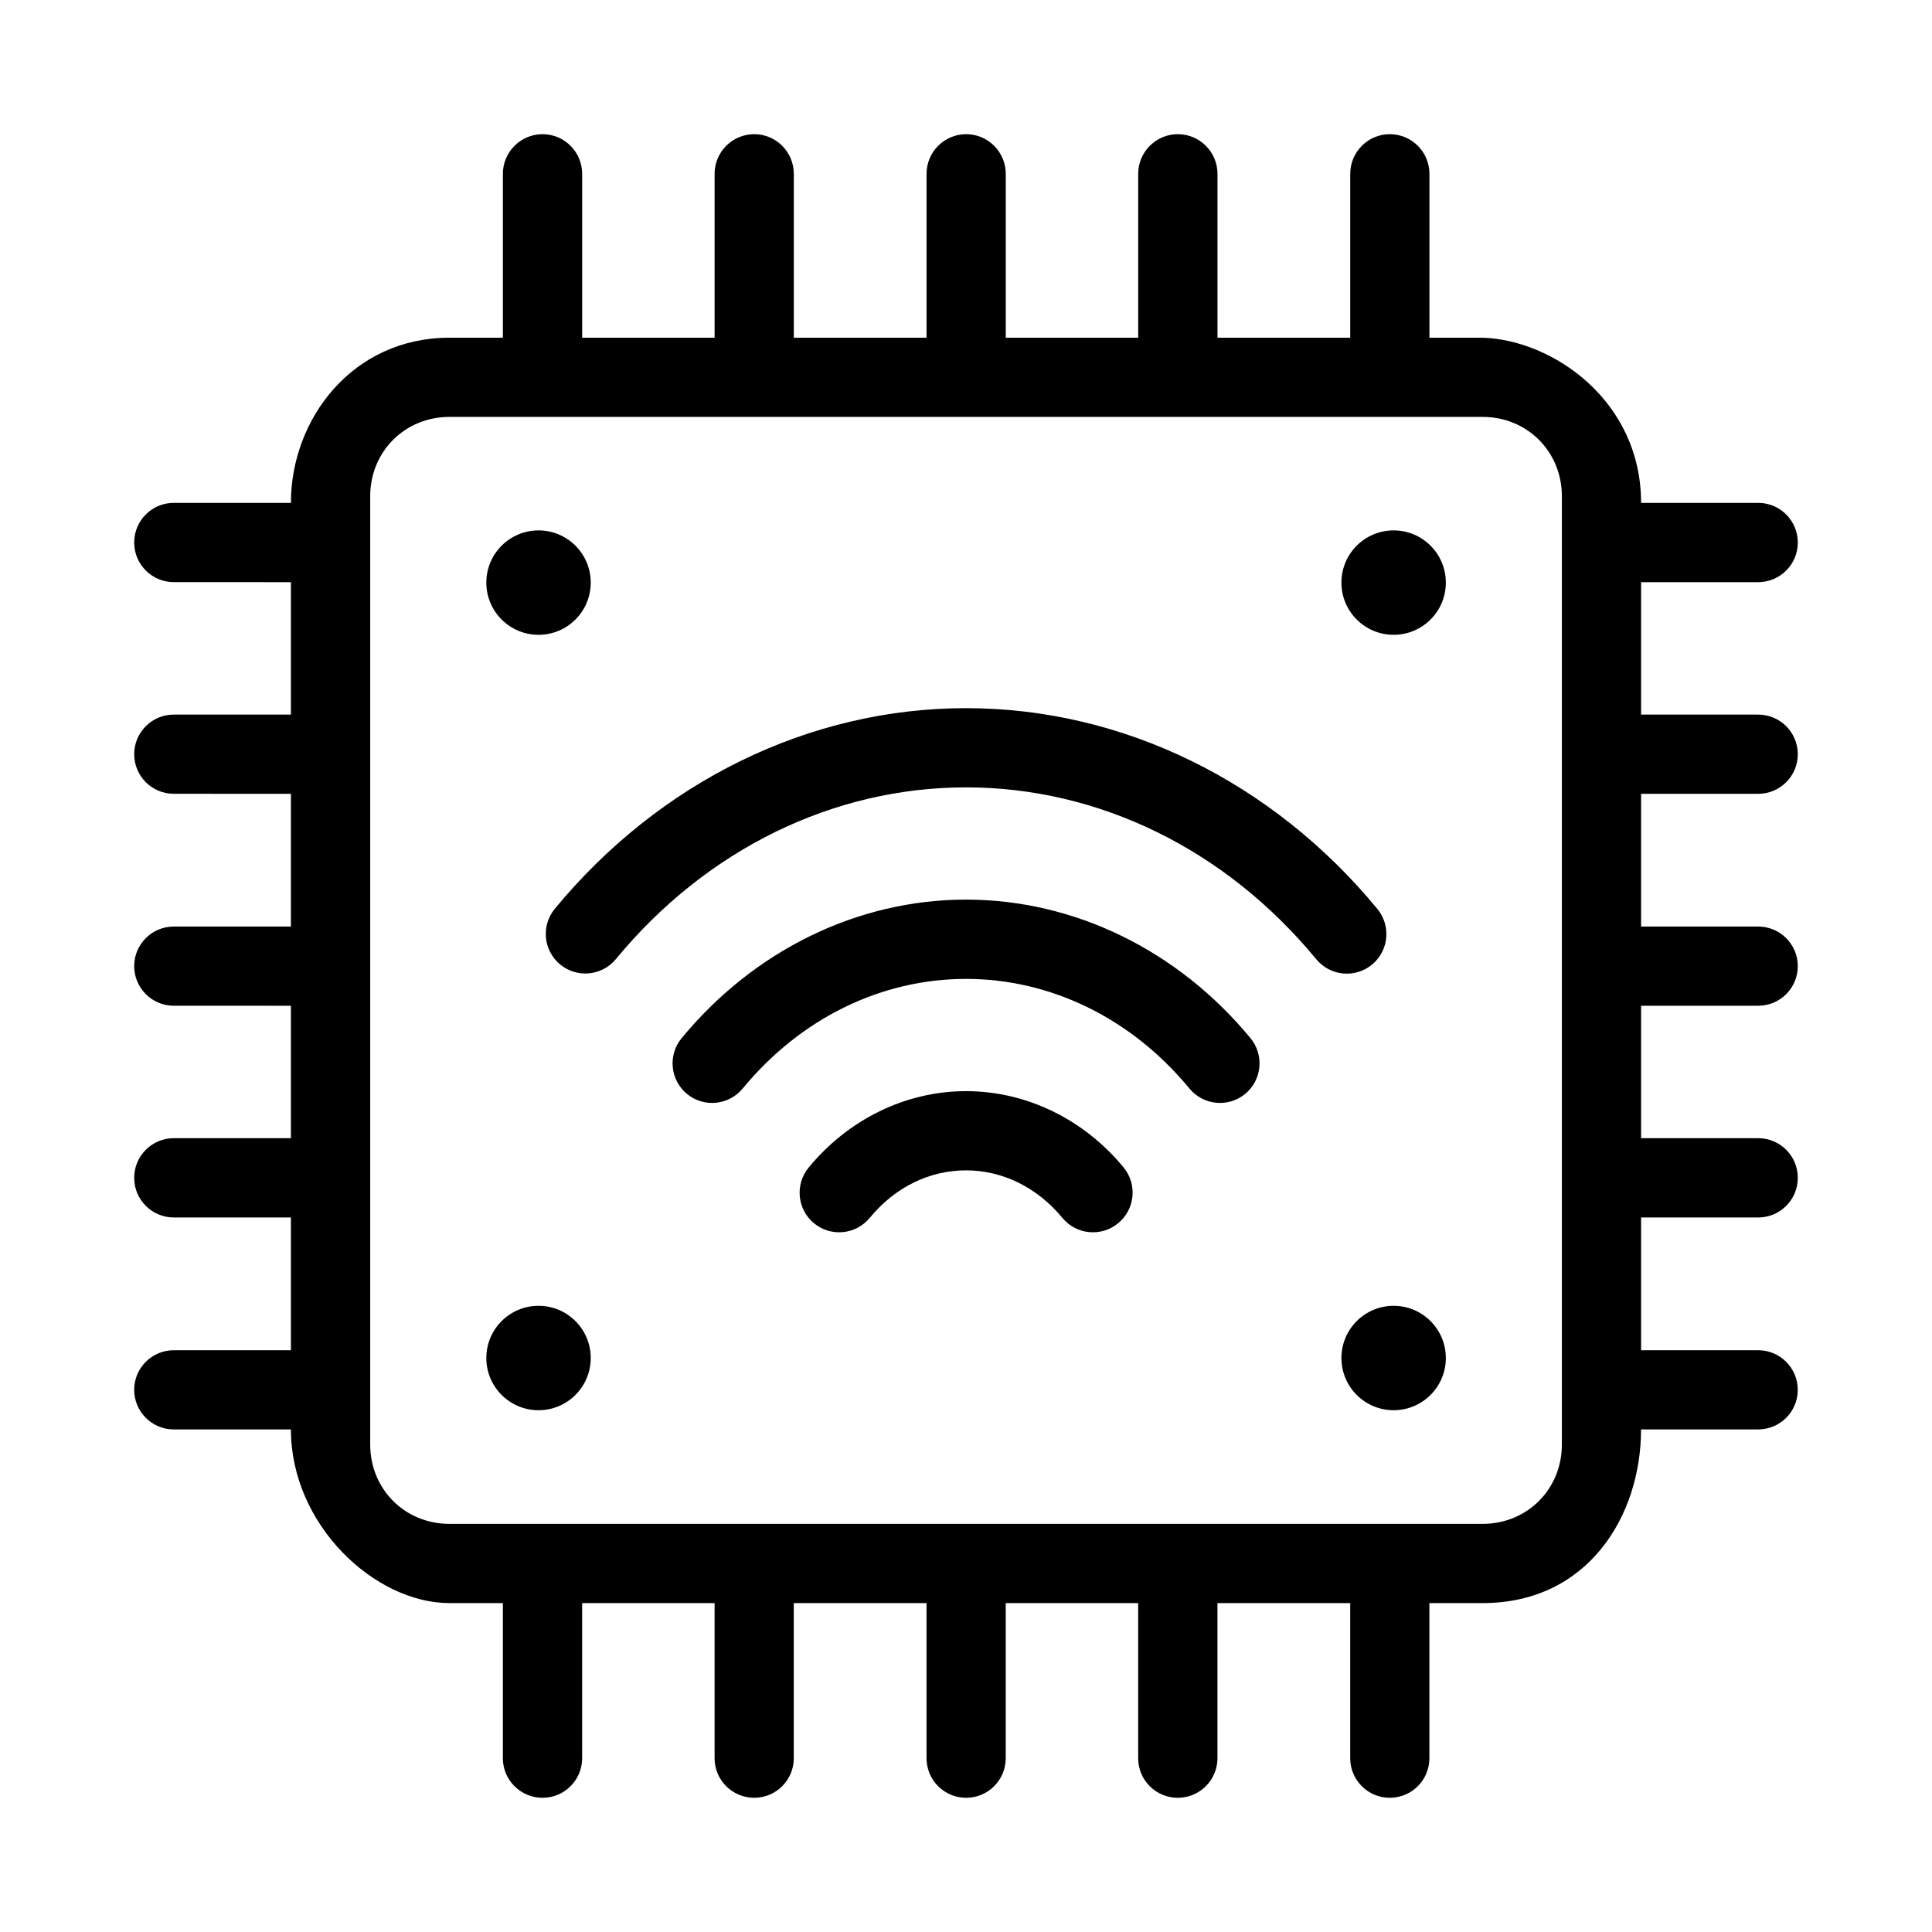 <?xml version="1.0" encoding="UTF-8"?>
<!-- Uploaded to: SVG Repo, www.svgrepo.com, Generator: SVG Repo Mixer Tools -->
<svg fill="#000000" width="800px" height="800px" version="1.1" viewBox="144 144 512 512" xmlns="http://www.w3.org/2000/svg">
 <path d="m287.74 179.56c-5.797 0.02-10.496 4.758-10.473 10.555v43.379h-14.168c-25.645 0-42.004 21.484-42.004 43.77h-30.977c-5.812-0.035-10.543 4.66-10.555 10.473-0.02 5.836 4.719 10.57 10.559 10.535l30.973 0.004v35.098h-30.977c-5.836-0.035-10.578 4.699-10.555 10.535 0.02 5.805 4.754 10.488 10.559 10.453l30.973 0.004v35.176h-30.977c-5.805-0.035-10.535 4.648-10.559 10.453-0.02 5.836 4.719 10.57 10.559 10.535l30.977 0.004v35.098h-30.977c-5.836-0.035-10.578 4.699-10.555 10.535 0.012 5.812 4.746 10.508 10.559 10.477h30.973v35.18h-30.977c-5.805-0.035-10.535 4.648-10.559 10.453-0.02 5.836 4.719 10.57 10.559 10.535h30.977c0 25.344 22.266 46.023 42.004 46.023h14.164v41.145c0.02 5.769 4.707 10.434 10.477 10.453 5.801 0.02 10.516-4.656 10.535-10.453v-41.145h35.098v41.145c0.02 5.801 4.738 10.477 10.535 10.453 5.769-0.02 10.434-4.688 10.453-10.453v-41.145h35.18v41.145c0.02 5.769 4.688 10.434 10.453 10.453 5.801 0.02 10.516-4.656 10.535-10.453v-41.145h35.098v41.145c0.02 5.801 4.738 10.477 10.535 10.453 5.769-0.02 10.457-4.688 10.477-10.453v-41.145h35.18v41.145c0.02 5.769 4.688 10.434 10.453 10.453 5.797 0.02 10.516-4.656 10.535-10.453v-41.145h14.105c28.004 0 41.984-23.223 41.984-46.023h31.078c5.797-0.023 10.477-4.738 10.453-10.535-0.023-5.766-4.691-10.434-10.453-10.453h-31.07v-35.18h31.078c5.773-0.023 10.445-4.703 10.453-10.477 0.023-5.797-4.66-10.516-10.453-10.535h-31.078v-35.098h31.078c5.797-0.023 10.477-4.738 10.453-10.535-0.023-5.766-4.691-10.434-10.453-10.453l-31.078-0.004v-35.176h31.078c5.766-0.023 10.434-4.691 10.453-10.453 0.023-5.797-4.66-10.516-10.453-10.535l-31.078-0.004v-35.098h31.078c5.797-0.023 10.477-4.738 10.453-10.535-0.012-5.773-4.684-10.453-10.453-10.477h-31.078c0-27.148-23.496-43.199-41.984-43.77h-14.105v-43.379c0.023-5.828-4.707-10.578-10.535-10.555-5.801 0.02-10.477 4.758-10.453 10.555v43.379h-35.18v-43.379c0.023-5.797-4.676-10.535-10.477-10.555-5.828-0.023-10.559 4.727-10.535 10.555v43.379h-35.098v-43.379c0.023-5.828-4.707-10.578-10.535-10.555-5.801 0.02-10.48 4.758-10.457 10.555v43.379h-35.176v-43.379c0.02-5.797-4.656-10.535-10.457-10.555-5.828-0.023-10.559 4.727-10.535 10.555v43.379h-35.098v-43.379c0.02-5.828-4.707-10.578-10.539-10.555zm-24.641 74.926h273.82c11.812 0 20.992 9.203 20.992 21.012v251.33c0 11.812-9.18 21.012-20.992 21.012h-273.82c-11.812 0-20.992-9.203-20.992-21.012v-251.33c0-11.812 9.18-21.012 20.992-21.012zm23.617 30.074c-7.641 0-13.836 6.195-13.836 13.836 0 7.641 6.195 13.836 13.836 13.836s13.836-6.195 13.836-13.836c0-7.641-6.195-13.836-13.836-13.836zm226.61 0c-7.641 0-13.836 6.195-13.836 13.836 0 7.641 6.195 13.836 13.836 13.836s13.836-6.195 13.836-13.836c0-7.641-6.195-13.836-13.836-13.836zm-113.32 47.109c-41.633 0-81.254 19.543-109.02 53.219-3.637 4.477-2.977 11.051 1.477 14.719 4.457 3.656 11.027 3.035 14.719-1.395 24.086-29.211 57.719-45.551 92.824-45.551 35.109 0 68.738 16.332 92.824 45.551 3.699 4.481 10.332 5.106 14.801 1.395 4.426-3.691 5.051-10.262 1.395-14.719-27.77-33.688-67.379-53.219-109.02-53.219zm0 50.738c-28.848 0-56.254 13.539-75.379 36.734-3.691 4.492-3.031 11.129 1.477 14.801 4.477 3.637 11.051 2.977 14.719-1.477 15.441-18.73 36.867-29.047 59.184-29.047 22.312 0 43.762 10.32 59.203 29.047 3.668 4.453 10.242 5.113 14.719 1.477 4.508-3.672 5.168-10.309 1.477-14.801-19.125-23.191-46.559-36.734-75.398-36.734zm0 50.758c-16.047 0-31.195 7.512-41.676 20.215-3.711 4.469-3.086 11.102 1.395 14.801 4.492 3.691 11.129 3.031 14.801-1.477 6.801-8.242 15.961-12.547 25.48-12.547 9.527 0 18.762 4.375 25.562 12.629 3.691 4.441 10.281 5.062 14.738 1.395 4.5-3.68 5.152-10.316 1.457-14.805-10.484-12.719-25.699-20.211-41.758-20.211zm-113.29 56.887c-7.641 0-13.836 6.195-13.836 13.836s6.195 13.836 13.836 13.836 13.836-6.195 13.836-13.836-6.195-13.836-13.836-13.836zm226.61 0c-7.641 0-13.836 6.195-13.836 13.836s6.195 13.836 13.836 13.836 13.836-6.195 13.836-13.836-6.195-13.836-13.836-13.836z"/>
</svg>